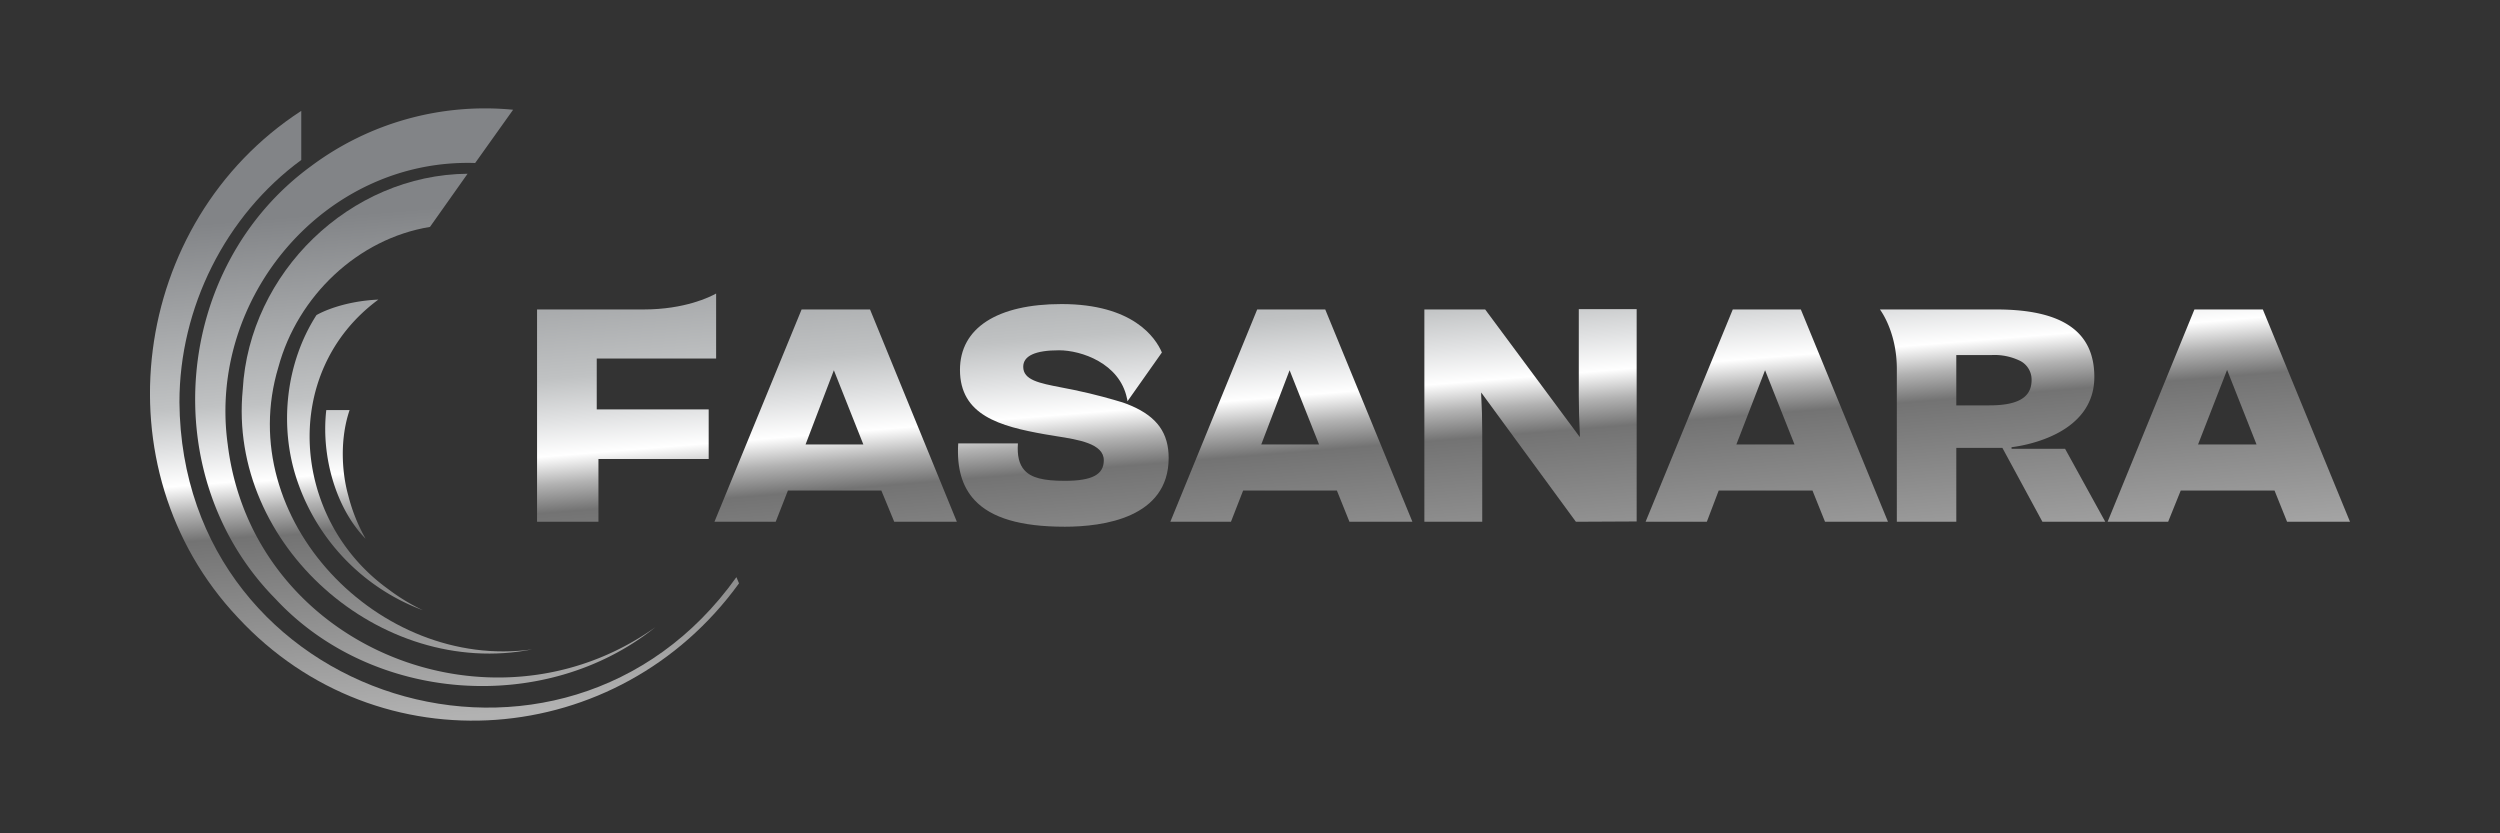 <svg width="600" height="200" viewBox="0 0 600 200" fill="none" xmlns="http://www.w3.org/2000/svg"><rect x="0" y="0" width="600" height="200" fill="#333333" stroke="none"/><g clip-path="url(#a)"><path d="M128.893 125.222V74.27h25.564c9.928 0 15.967-3.012 17.412-3.826v15.607h-28.651v12.202h26.867v11.916h-26.457v15.053h-14.735z" fill="url(#b)"/><path d="M255.512 126.411c-10.535 0-17.599-2.083-21.596-6.365-3.023-3.254-4.317-7.705-3.942-13.623h14.325c-.205 2.995.304 5.051 1.597 6.454 1.623 1.788 4.46 2.521 9.616 2.521 6.583 0 9.401-1.475 9.401-4.934 0-3.987-6.074-4.944-11.426-5.784-.946-.152-1.873-.295-2.748-.456-10.704-1.904-20.346-4.523-20.346-15.464 0-10.03 8.92-15.786 24.378-15.786 17.127 0 22.559 8.045 24.084 11.62l-8.26 11.71c0-.268-.089-.527-.142-.786-1.784-8.34-10.936-11.451-16.297-11.451-5.691 0-8.581 1.332-8.581 3.96 0 3.182 3.826 3.924 9.125 4.952l3.167.626c4.834.992 9.348 2.297 11.595 2.985.357.108 1.784.653 2.097.814 6.172 2.681 8.92 6.561 8.92 12.514-.018 14.347-15.655 16.493-24.967 16.493z" fill="url(#c)"/><path d="m378.215 125.222-22.728-31.018v.688c.169 2.843.249 5.694.249 8.939v21.391h-13.888V74.27h14.593l22.719 30.634v-.662c-.16-3.263-.249-6.356-.249-9.207V74.198h13.888v50.952l-14.584.072z" fill="url(#d)"/><path d="m323.865 125.222-3.015-7.5h-22.496l-2.925 7.5H280.88l20.846-50.952h16.332l20.918 50.952h-15.111zm-21.158-18.557h13.862l-7.065-17.807-6.797 17.807z" fill="url(#e)"/><path d="m438.005 125.222-3.015-7.5h-22.496l-2.854 7.5h-14.7l20.926-50.952h16.333l20.917 50.952h-15.111zm-21.274-18.557h13.951l-7.065-17.807-6.886 17.807z" fill="url(#f)"/><path d="m548.898 125.222-3.014-7.5h-22.506l-3.023 7.5h-14.531l20.837-50.952h16.422L564 125.222h-15.102zm-21.363-18.557h14.031l-7.064-17.878-6.967 17.878zm-37.357 18.557-9.607-17.735h-11.06v17.735h-14.272v-36.65c0-8.045-3.158-13.068-4.059-14.302h27.964c15.806 0 23.496 5.292 23.496 16.197 0 13.677-16.476 16.43-19.776 16.85h-.089v.393h12.844l9.643 17.512h-15.084zm-20.667-27.934h7.938c5.906 0 9.117-1.413 9.928-4.407a6.59 6.59 0 0 0 .206-1.672 5.073 5.073 0 0 0-.709-2.681 5.046 5.046 0 0 0-2.012-1.904 14.043 14.043 0 0 0-6.842-1.413h-8.509v12.077z" fill="url(#g)"/><path d="m214.614 125.222-3.096-7.5h-22.416l-2.934 7.5h-14.7l20.917-50.952h16.422l20.837 50.952h-15.03zm-21.275-18.557h13.862l-7.073-17.807-6.789 17.807z" fill="url(#h)"/><path d="M93.15 141.374c-23.254-16.742-26.073-52.006-2.337-69.473-8.215.376-13.505 2.932-14.86 3.719-7.368 11.45-9.072 26.691-4.612 39.769a50.531 50.531 0 0 0 11.584 18.942A50.392 50.392 0 0 0 101.5 146.46a47.952 47.952 0 0 1-8.349-5.086z" fill="url(#i)"/><path d="M83.561 118.839c-1.596-5.747-1.962-13.667.34-20.416h-5.594c-1.275 11.039 2.293 23.581 9.429 30.866a42.143 42.143 0 0 1-4.175-10.45z" fill="url(#j)"/><path d="M74.66 39.873C41.351 64.17 37.266 114.54 66.122 143.734c23.192 24.966 64.67 28.023 91.162 6.794-39.248 27.996-96.675 4.809-102.633-43.89-4.862-35.255 23.361-68.66 59.389-67.516l9.107-12.782a69.763 69.763 0 0 0-48.489 13.533z" fill="url(#k)"/><path d="M112.221 41.697c-28.231.241-52.405 23.75-53.966 51.845-3.63 37.284 33.084 69.482 69.46 62.313-36.66 5.113-71.922-31.286-60.897-67.756 4.594-16.984 19.027-30.813 36.376-33.638l9.027-12.764z" fill="url(#l)"/><path d="M176.739 138.514c-41.522 58.299-133.148 29.99-133.674-42.013 0-22.615 11.007-44.74 29.24-58.103v-11.79C31.271 53.255 23.377 112.42 57.06 148.177c33.798 36.479 91.394 31.795 120.304-8.179l-.625-1.484z" fill="url(#m)"/></g><defs><linearGradient id="b" x1="146.171" y1="45.818" x2="159.822" y2="213.73" gradientUnits="userSpaceOnUse"><stop stop-color="#828487"/><stop offset=".26" stop-color="#C0C2C3"/><stop offset=".32" stop-color="#E1E2E3"/><stop offset=".37" stop-color="#fff"/><stop offset=".41" stop-color="#B2B2B2"/><stop offset=".45" stop-color="#737373"/><stop offset=".73" stop-color="#B2B2B2"/><stop offset="1" stop-color="#96989B"/></linearGradient><linearGradient id="c" x1="249.58" y1="37.415" x2="263.222" y2="205.327" gradientUnits="userSpaceOnUse"><stop stop-color="#828487"/><stop offset=".26" stop-color="#C0C2C3"/><stop offset=".32" stop-color="#E1E2E3"/><stop offset=".37" stop-color="#fff"/><stop offset=".41" stop-color="#B2B2B2"/><stop offset=".45" stop-color="#737373"/><stop offset=".73" stop-color="#B2B2B2"/><stop offset="1" stop-color="#96989B"/></linearGradient><linearGradient id="d" x1="361.552" y1="28.315" x2="375.195" y2="196.228" gradientUnits="userSpaceOnUse"><stop stop-color="#828487"/><stop offset=".26" stop-color="#C0C2C3"/><stop offset=".32" stop-color="#E1E2E3"/><stop offset=".37" stop-color="#fff"/><stop offset=".41" stop-color="#B2B2B2"/><stop offset=".45" stop-color="#737373"/><stop offset=".73" stop-color="#B2B2B2"/><stop offset="1" stop-color="#96989B"/></linearGradient><linearGradient id="e" x1="302.484" y1="33.115" x2="316.127" y2="201.028" gradientUnits="userSpaceOnUse"><stop stop-color="#828487"/><stop offset=".26" stop-color="#C0C2C3"/><stop offset=".32" stop-color="#E1E2E3"/><stop offset=".37" stop-color="#fff"/><stop offset=".41" stop-color="#B2B2B2"/><stop offset=".45" stop-color="#737373"/><stop offset=".73" stop-color="#B2B2B2"/><stop offset="1" stop-color="#96989B"/></linearGradient><linearGradient id="f" x1="415.839" y1="23.908" x2="429.482" y2="191.821" gradientUnits="userSpaceOnUse"><stop stop-color="#828487"/><stop offset=".26" stop-color="#C0C2C3"/><stop offset=".32" stop-color="#E1E2E3"/><stop offset=".37" stop-color="#fff"/><stop offset=".41" stop-color="#B2B2B2"/><stop offset=".45" stop-color="#737373"/><stop offset=".73" stop-color="#B2B2B2"/><stop offset="1" stop-color="#96989B"/></linearGradient><linearGradient id="g" x1="500.873" y1="16.998" x2="514.516" y2="184.911" gradientUnits="userSpaceOnUse"><stop stop-color="#828487"/><stop offset=".26" stop-color="#C0C2C3"/><stop offset=".32" stop-color="#E1E2E3"/><stop offset=".37" stop-color="#fff"/><stop offset=".41" stop-color="#B2B2B2"/><stop offset=".45" stop-color="#737373"/><stop offset=".73" stop-color="#B2B2B2"/><stop offset="1" stop-color="#96989B"/></linearGradient><linearGradient id="h" x1="193.821" y1="41.947" x2="207.464" y2="209.859" gradientUnits="userSpaceOnUse"><stop stop-color="#828487"/><stop offset=".26" stop-color="#C0C2C3"/><stop offset=".32" stop-color="#E1E2E3"/><stop offset=".37" stop-color="#fff"/><stop offset=".41" stop-color="#B2B2B2"/><stop offset=".45" stop-color="#737373"/><stop offset=".73" stop-color="#B2B2B2"/><stop offset="1" stop-color="#96989B"/></linearGradient><linearGradient id="i" x1="79.28" y1="51.261" x2="92.922" y2="219.156" gradientUnits="userSpaceOnUse"><stop stop-color="#828487"/><stop offset=".26" stop-color="#C0C2C3"/><stop offset=".32" stop-color="#E1E2E3"/><stop offset=".37" stop-color="#fff"/><stop offset=".41" stop-color="#B2B2B2"/><stop offset=".45" stop-color="#737373"/><stop offset=".73" stop-color="#B2B2B2"/><stop offset="1" stop-color="#96989B"/></linearGradient><linearGradient id="j" x1="77.549" y1="50.895" x2="91.335" y2="220.577" gradientUnits="userSpaceOnUse"><stop stop-color="#828487"/><stop offset=".26" stop-color="#C0C2C3"/><stop offset=".32" stop-color="#E1E2E3"/><stop offset=".37" stop-color="#fff"/><stop offset=".41" stop-color="#B2B2B2"/><stop offset=".45" stop-color="#737373"/><stop offset=".73" stop-color="#B2B2B2"/><stop offset="1" stop-color="#96989B"/></linearGradient><linearGradient id="k" x1="96.022" y1="49.876" x2="109.656" y2="217.681" gradientUnits="userSpaceOnUse"><stop stop-color="#828487"/><stop offset=".26" stop-color="#C0C2C3"/><stop offset=".32" stop-color="#E1E2E3"/><stop offset=".37" stop-color="#fff"/><stop offset=".41" stop-color="#B2B2B2"/><stop offset=".45" stop-color="#737373"/><stop offset=".73" stop-color="#B2B2B2"/><stop offset="1" stop-color="#96989B"/></linearGradient><linearGradient id="l" x1="86.63" y1="51.279" x2="100.209" y2="218.405" gradientUnits="userSpaceOnUse"><stop stop-color="#828487"/><stop offset=".26" stop-color="#C0C2C3"/><stop offset=".32" stop-color="#E1E2E3"/><stop offset=".37" stop-color="#fff"/><stop offset=".41" stop-color="#B2B2B2"/><stop offset=".45" stop-color="#737373"/><stop offset=".73" stop-color="#B2B2B2"/><stop offset="1" stop-color="#96989B"/></linearGradient><linearGradient id="m" x1="101.062" y1="49.465" x2="114.696" y2="217.234" gradientUnits="userSpaceOnUse"><stop stop-color="#828487"/><stop offset=".26" stop-color="#C0C2C3"/><stop offset=".32" stop-color="#E1E2E3"/><stop offset=".37" stop-color="#fff"/><stop offset=".41" stop-color="#B2B2B2"/><stop offset=".45" stop-color="#737373"/><stop offset=".73" stop-color="#B2B2B2"/><stop offset="1" stop-color="#96989B"/></linearGradient><clipPath id="a"><path fill="#fff" transform="translate(36 26)" d="M0 0h528v147H0z"/></clipPath></defs></svg>
